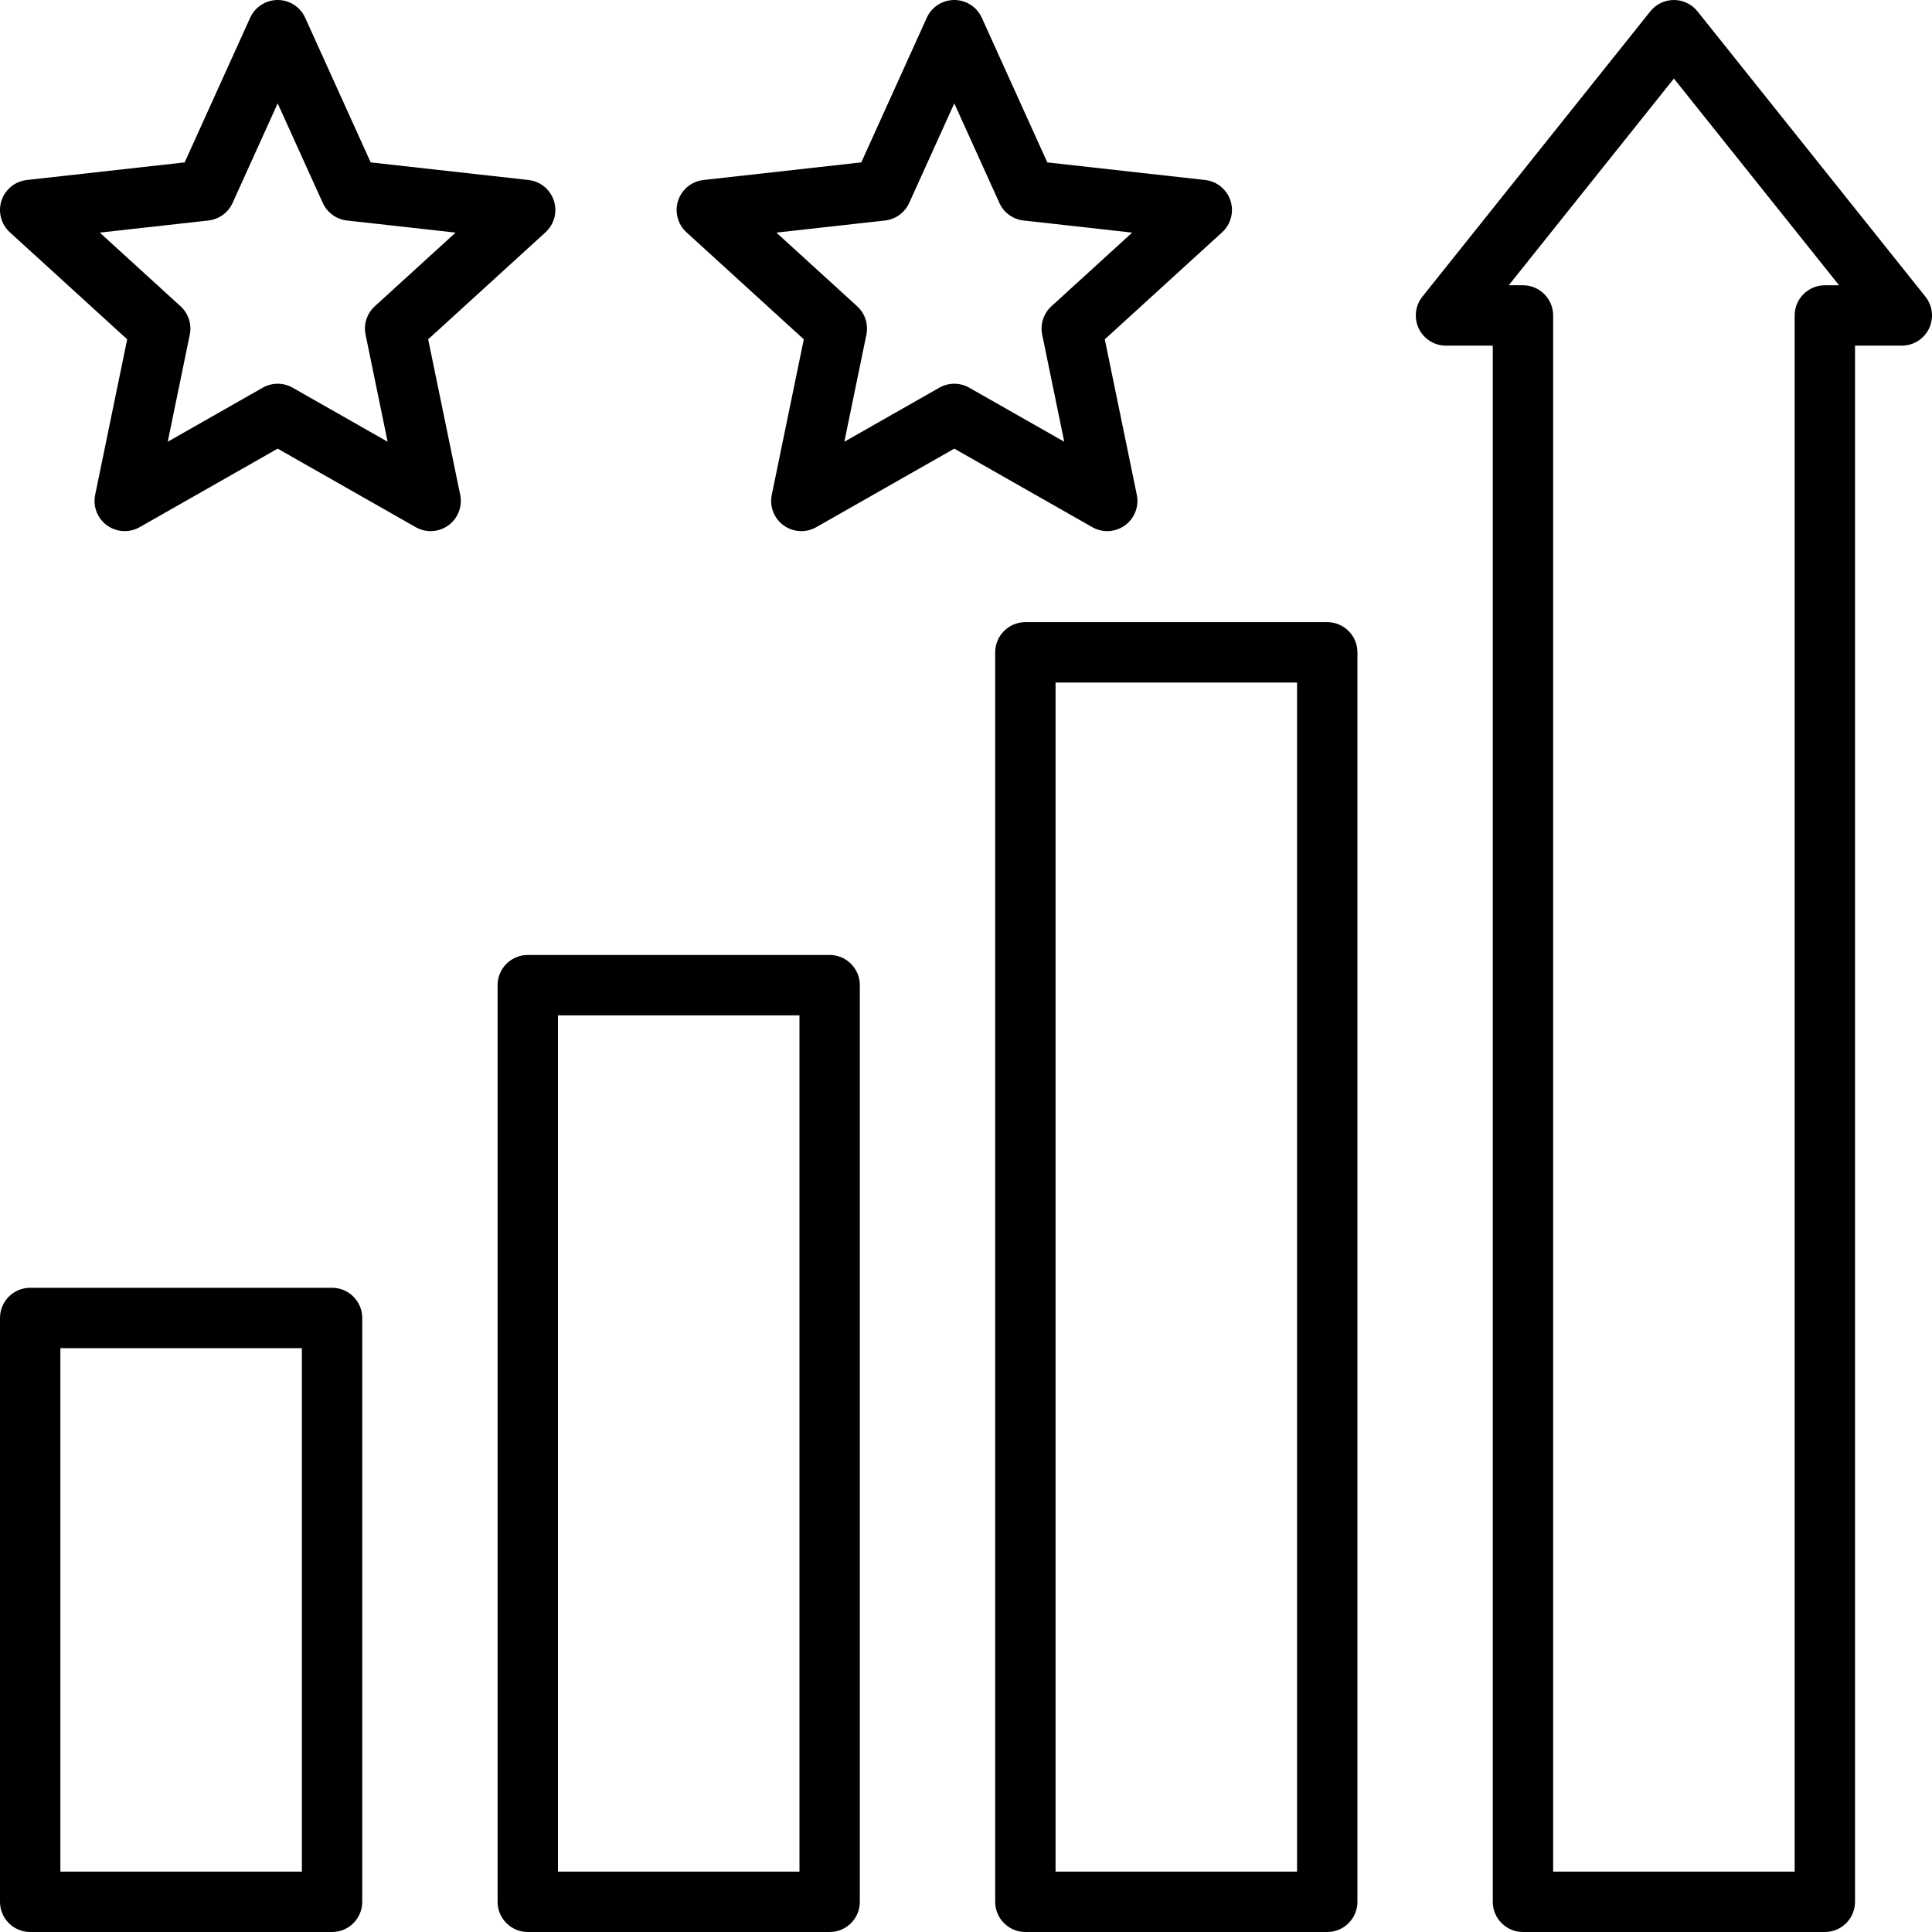 <svg id="Layer_1" enable-background="new 0 0 512 512" height="512" viewBox="0 0 512 512" width="512" xmlns="http://www.w3.org/2000/svg"><path d="m88 341.277h-80c-4.418 0-8 3.582-8 8v154.723c0 4.418 3.582 8 8 8h80c4.418 0 8-3.582 8-8v-154.723c0-4.418-3.582-8-8-8zm-8 154.723h-64v-138.723h64zm139.867-242.922h-80c-4.418 0-8 3.582-8 8v242.922c0 4.418 3.582 8 8 8h80c4.418 0 8-3.582 8-8v-242.922c0-4.418-3.582-8-8-8zm-8 242.922h-64v-226.922h64zm139.866-331.123h-80c-4.418 0-8 3.582-8 8v331.123c0 4.418 3.582 8 8 8h80c4.418 0 8-3.582 8-8v-331.123c0-4.418-3.581-8-8-8zm-8 331.123h-64v-315.123h64zm166.517-417.393-60.4-75.601c-1.518-1.9-3.818-3.006-6.25-3.006s-4.732 1.106-6.25 3.006l-60.399 75.601c-1.919 2.402-2.292 5.691-.959 8.461 1.333 2.771 4.135 4.532 7.209 4.532h12.4v412.4c0 4.418 3.582 8 8 8h80c4.418 0 8-3.582 8-8v-412.399h12.399c3.074 0 5.876-1.762 7.209-4.532 1.333-2.771.96-6.06-.959-8.462zm-26.65-3.006c-4.418 0-8 3.582-8 8v412.399h-64v-412.399c0-4.418-3.582-8-8-8h-3.769l43.769-54.785 43.769 54.784h-3.769zm-370.131 14.319 31.094-28.358c2.321-2.117 3.188-5.396 2.218-8.383s-3.6-5.13-6.722-5.479l-41.824-4.665-17.361-38.335c-1.296-2.862-4.147-4.7-7.288-4.7s-5.992 1.838-7.288 4.7l-17.361 38.336-41.824 4.665c-3.122.348-5.751 2.491-6.722 5.479s-.103 6.267 2.218 8.383l31.095 28.357-8.488 41.219c-.634 3.076.592 6.239 3.133 8.085 2.541 1.845 5.927 2.035 8.658.481l36.579-20.81 36.58 20.81c1.231.7 2.595 1.046 3.955 1.046 1.657 0 3.308-.514 4.703-1.528 2.542-1.847 3.767-5.009 3.133-8.085zm-16.589-1.231 5.843 28.375-25.181-14.325c-1.226-.698-2.591-1.046-3.956-1.046s-2.729.349-3.956 1.046l-25.18 14.325 5.843-28.375c.569-2.764-.36-5.623-2.445-7.524l-21.405-19.521 28.791-3.211c2.805-.313 5.237-2.08 6.401-4.65l11.951-26.39 11.952 26.39c1.164 2.57 3.596 4.337 6.401 4.65l28.791 3.211-21.405 19.521c-2.085 1.902-3.014 4.761-2.445 7.524zm196.55 52.064c1.657 0 3.308-.514 4.703-1.528 2.542-1.846 3.767-5.009 3.133-8.085l-8.488-41.219 31.094-28.358c2.321-2.117 3.188-5.396 2.218-8.383s-3.6-5.13-6.722-5.479l-41.824-4.665-17.36-38.336c-1.296-2.861-4.146-4.7-7.288-4.7s-5.992 1.838-7.288 4.7l-17.361 38.336-41.824 4.665c-3.122.348-5.751 2.491-6.722 5.479s-.103 6.267 2.218 8.383l31.094 28.358-8.488 41.219c-.634 3.076.592 6.239 3.133 8.085 2.541 1.845 5.927 2.035 8.658.481l36.579-20.81 36.579 20.81c1.233.701 2.596 1.047 3.956 1.047zm-36.578-38.014c-1.226-.698-2.591-1.046-3.956-1.046s-2.729.349-3.956 1.046l-25.181 14.325 5.843-28.375c.569-2.764-.36-5.623-2.445-7.524l-21.405-19.521 28.791-3.211c2.805-.313 5.237-2.08 6.401-4.65l11.951-26.39 11.951 26.39c1.164 2.57 3.596 4.337 6.401 4.65l28.791 3.211-21.405 19.521c-2.085 1.902-3.014 4.761-2.445 7.524l5.843 28.375z"/></svg>